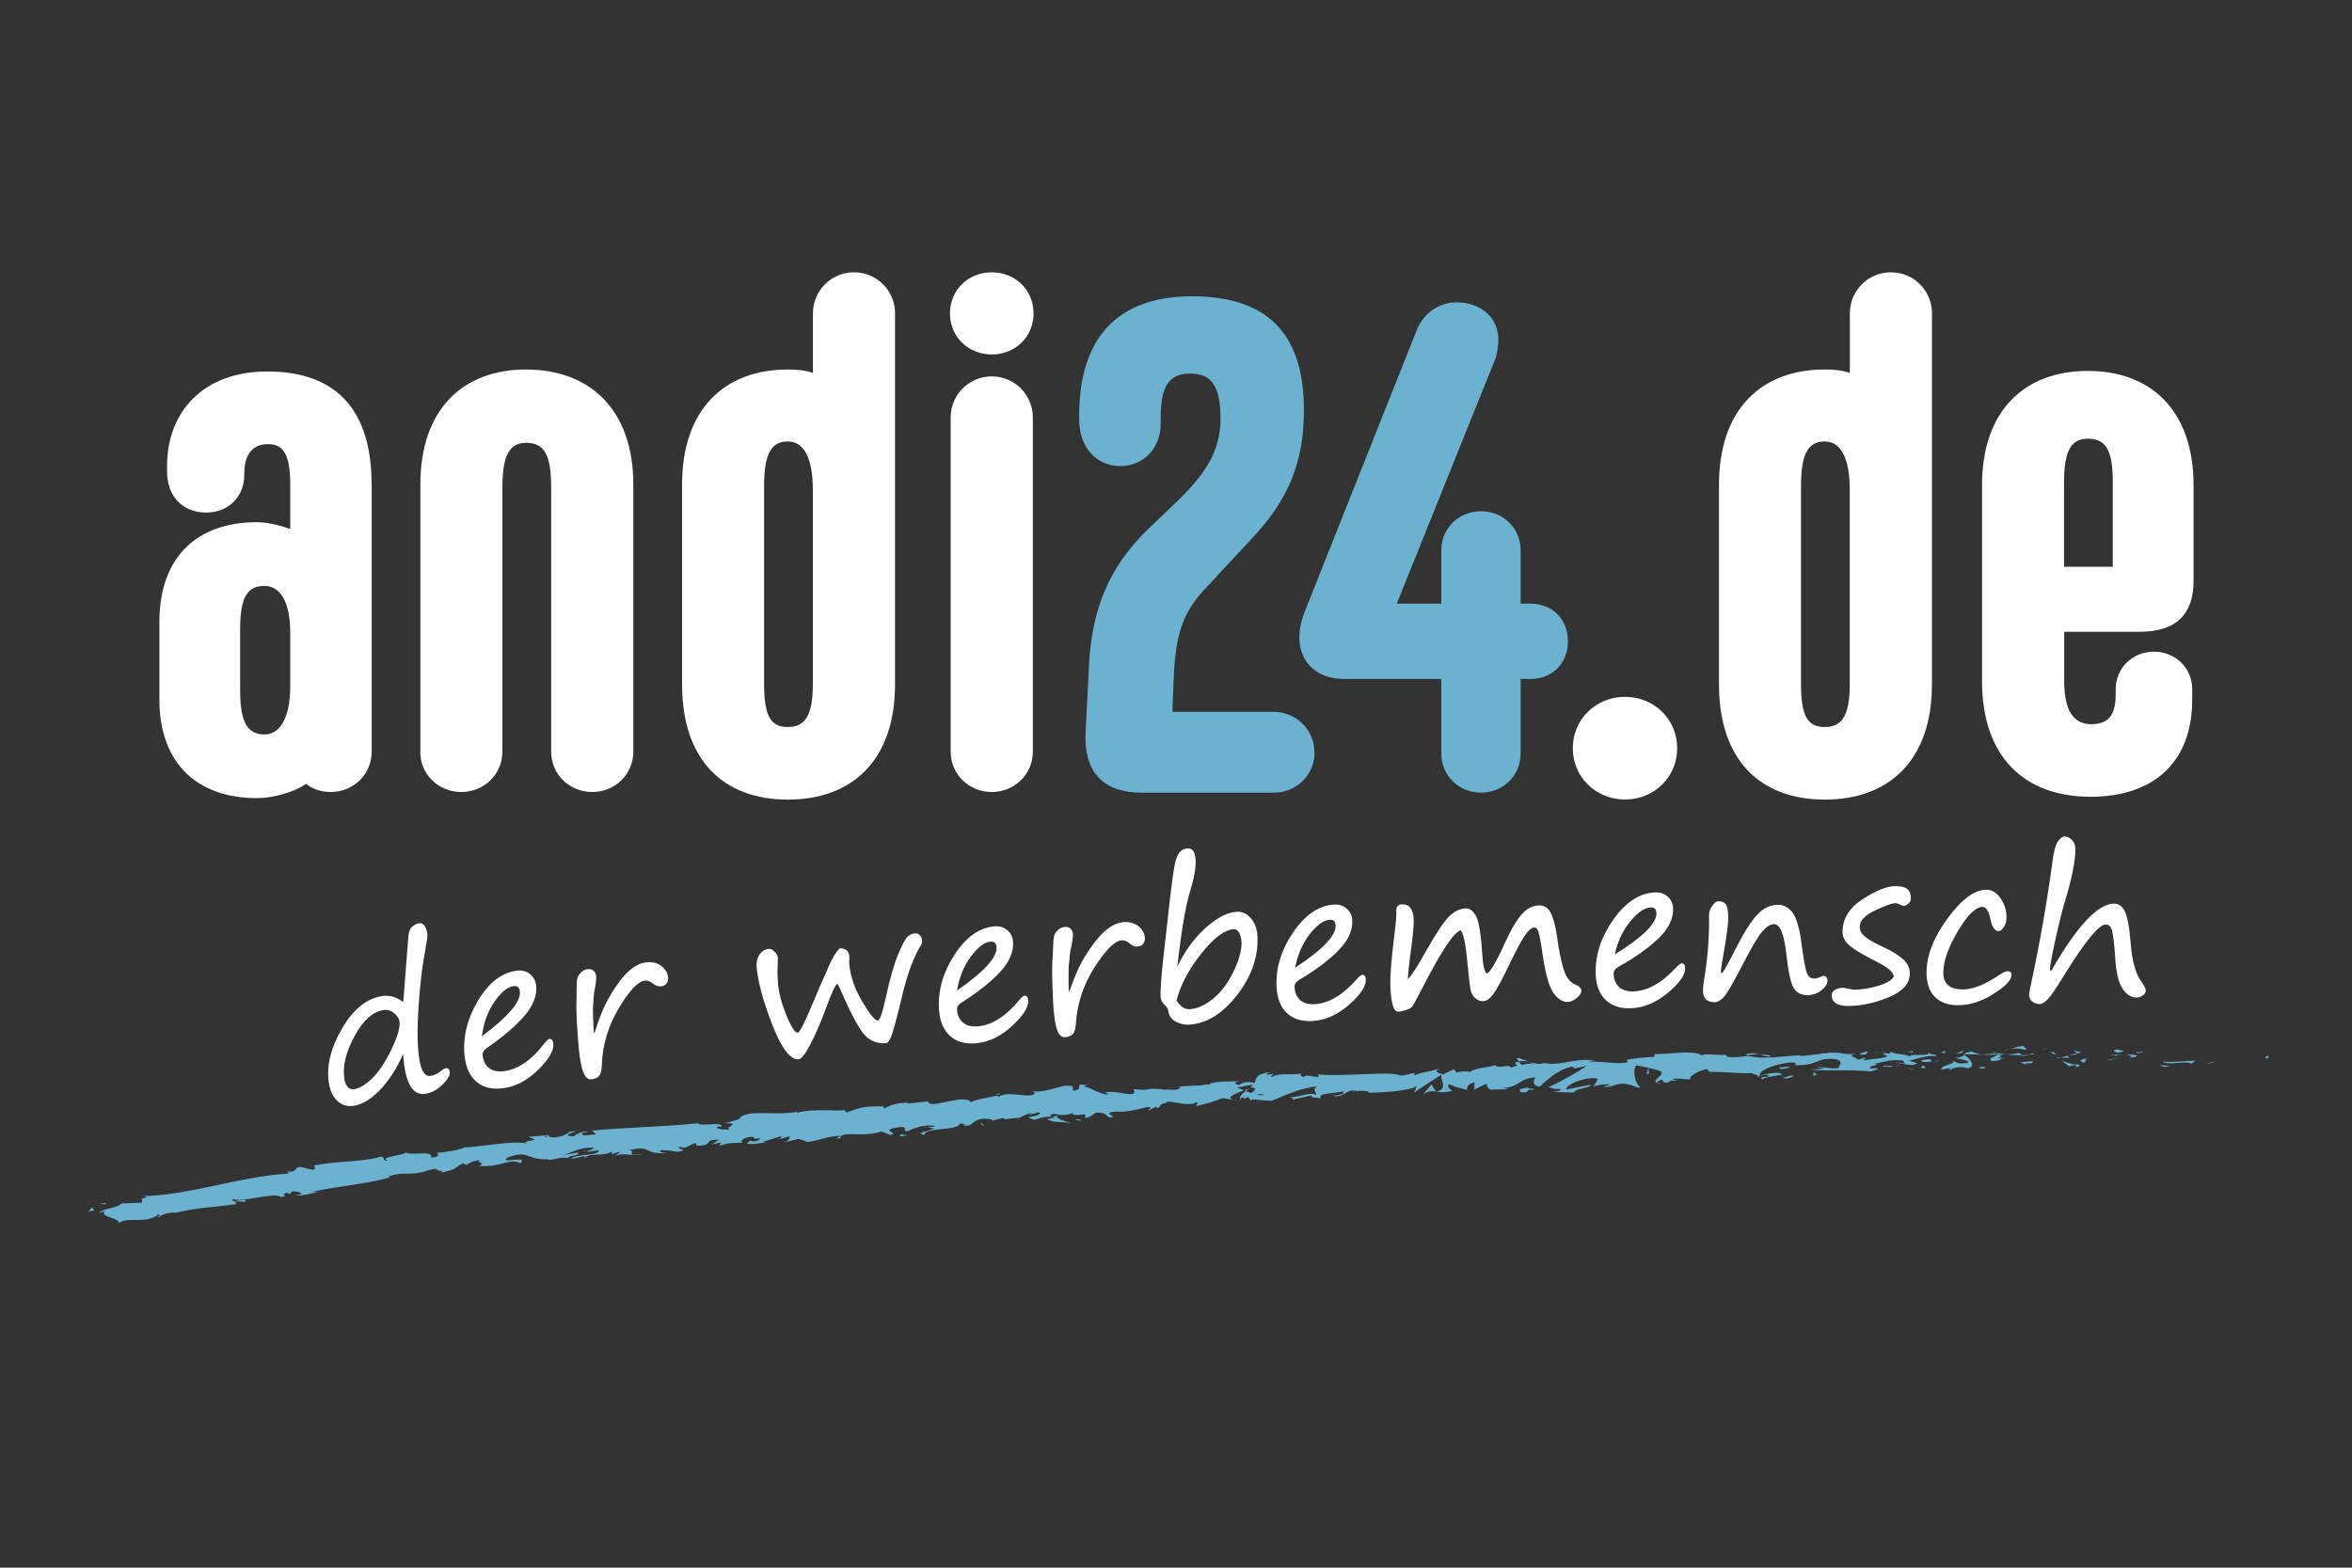 <?xml version="1.0" encoding="UTF-8"?><svg id="a" xmlns="http://www.w3.org/2000/svg" viewBox="0 0 300 200"><rect x="0" y="0" width="300" height="200" fill="#333333" stroke="none"/><path d="M47.41,61.82v34.07c0,2.88-2.31,5.15-5.24,5.15-1.15,0-2.31-.35-3.11-1.05-1.78,1.22-4.44,1.83-6.3,1.83-7.54,0-12.43-4.37-12.43-12.58v-9.87c0-8.39,4.88-12.75,12.43-12.75,1.24,0,2.84.35,4.26.87v-5.68c0-4.02-.98-5.15-2.84-5.15-2.04,0-3.02,1.4-3.02,3.76v.17c0,2.71-1.95,4.8-4.88,4.8s-4.97-2.01-4.97-5.24v-.7c0-6.99,4.7-12.06,12.78-12.06,8.96,0,13.31,5.07,13.31,14.41ZM37.02,80.78c0-4.11-1.33-6.03-3.28-6.03-2.13,0-3.11,1.31-3.11,5.59v7.77c0,4.11.98,5.59,3.11,5.59,1.95,0,3.28-2.1,3.28-6.12v-6.81Z" fill="#fff"/><path d="M53.62,95.89v-34.07c0-9.61,5.41-14.68,13.49-14.68s13.67,5.07,13.67,14.68v34.07c0,2.88-2.31,5.15-5.24,5.15s-5.24-2.27-5.24-5.15v-33.72c0-4.19-.89-5.68-3.2-5.68-2.04,0-3.02,1.48-3.02,5.68v33.72c0,2.88-2.31,5.15-5.24,5.15s-5.24-2.27-5.24-5.15Z" fill="#fff"/><path d="M114.16,39.98v47.35c0,9.61-5.41,14.68-13.67,14.68s-13.49-5.07-13.49-14.68v-25.51c0-9.61,5.41-14.68,13.49-14.68,1.15,0,2.22.09,3.2.44v-7.6c0-2.88,2.31-5.24,5.24-5.24s5.24,2.36,5.24,5.24ZM103.68,62.52c0-4.11-1.15-6.2-3.2-6.2s-3.02,1.49-3.02,5.68v25.25c0,4.19.89,5.5,3.02,5.5s3.2-1.31,3.2-5.5v-24.72Z" fill="#fff"/><path d="M121.17,39.98c0-2.97,2.31-5.24,5.33-5.24s5.33,2.27,5.33,5.24-2.31,5.24-5.33,5.24-5.33-2.27-5.33-5.24ZM121.26,95.89v-42.63c0-2.88,2.31-5.24,5.24-5.24s5.24,2.36,5.24,5.24v42.63c0,2.88-2.31,5.15-5.24,5.15s-5.24-2.27-5.24-5.15Z" fill="#fff"/><path d="M167.68,95.98c0,2.88-2.31,5.15-5.24,5.15h-16.78c-4.7,0-7.46-2.36-7.19-7.78l.44-8.56c.35-6.81,2.4-12.4,7.63-17.38l3.46-3.32c3.55-3.41,5.68-6.38,5.68-10.66s-1.24-5.77-3.82-5.77c-2.84,0-3.82,1.66-3.82,5.77v.7c0,2.97-2.13,5.33-5.15,5.33s-5.24-2.36-5.24-5.94v-.52c0-9.78,4.79-15.2,14.38-15.2,9.05,0,14.29,4.19,14.29,14.5,0,6.46-1.86,11.36-6.66,16.42l-5.68,6.11c-3.02,3.15-3.99,5.77-4.26,11.44l-.18,4.54h12.87c2.93,0,5.24,2.27,5.24,5.15Z" fill="#6ab2cf"/><path d="M199.99,81.82c0,2.8-1.95,4.8-4.79,4.8h-1.24v9.52c0,2.79-2.22,4.98-5.06,4.98s-5.06-2.18-5.06-4.98v-9.52h-12.34c-3.82,0-5.77-2.36-5.77-5.33,0-1.05.27-2.27.89-3.76l14.11-35.47c.8-2.01,2.75-3.49,5.06-3.49,3.02,0,5.33,1.92,5.33,4.72,0,.87-.18,2.01-.44,2.62l-12.52,31.1h5.68v-6.81c0-2.8,2.22-4.98,5.06-4.98s5.06,2.18,5.06,4.98v6.81h1.24c2.84,0,4.79,2.01,4.79,4.8Z" fill="#6ab2cf"/><path d="M200.61,95.45c0-3.67,2.93-6.55,6.66-6.55s6.66,2.88,6.66,6.55-2.93,6.55-6.66,6.55-6.66-2.88-6.66-6.55Z" fill="#fff"/><path d="M246.42,39.98v47.35c0,9.61-5.42,14.68-13.67,14.68s-13.49-5.07-13.49-14.68v-25.51c0-9.61,5.42-14.68,13.49-14.68,1.15,0,2.22.09,3.2.44v-7.6c0-2.88,2.31-5.24,5.24-5.24s5.24,2.36,5.24,5.24ZM235.94,62.52c0-4.11-1.15-6.2-3.2-6.2s-3.02,1.49-3.02,5.68v25.25c0,4.19.89,5.5,3.02,5.5s3.2-1.31,3.2-5.5v-24.72Z" fill="#fff"/><path d="M252.81,86.89v-24.98c0-9.52,5.41-14.59,13.49-14.59s13.49,5.07,13.49,14.59v12.23c0,4.37-2.4,6.46-6.83,6.46h-9.67v6.29c0,3.84,1.24,5.5,3.46,5.5,2.57,0,3.11-1.66,3.11-3.93v-.52c0-2.71,2.13-4.8,4.88-4.8s4.88,2.1,4.88,4.8v1.31c0,8.12-5.06,12.4-12.96,12.4-8.43,0-13.85-5.07-13.85-14.76ZM269.49,72.3v-10.74c0-4.19-.89-5.59-3.2-5.59-2.04,0-3.02,1.4-3.02,5.59v10.74h6.21Z" fill="#fff"/><path d="M289.05,135.03c.41.04.27-.28.34-.33-.69.05-.32.42-.34.33Z" fill="#6ab2cf"/><polygon points="282.23 135.57 282.35 135.45 281.34 135.73 282.23 135.57" fill="#6ab2cf"/><path d="M275.87,135.41c.59.54,2.31-.03,3.44.19l.18.13.52-.42c-1.38.04-3.17.27-4.14.1Z" fill="#6ab2cf"/><path d="M272.5,134.2c.21.21-.74.17.79.08-.08-.02-.1-.04-.14-.05-.14,0-.33,0-.65-.02Z" fill="#6ab2cf"/><path d="M273.14,134.22c.67,0-.44-.18,0,0h0Z" fill="#6ab2cf"/><path d="M270.04,134.29l.89-.17c-.18-.13-.97-.17-.67-.25-.91.09-.72.21-.21.42Z" fill="#6ab2cf"/><path d="M269.2,134.67l.46-.07c-.08-.05-.2-.07-.46.07Z" fill="#6ab2cf"/><path d="M270.63,134.45l-.97.15c.13.09.14.26.45-.05-.08.16.11,0,.53-.1Z" fill="#6ab2cf"/><path d="M271.18,134.54c.49.12,1.13.21.24.38,1.69-.05,1.45-.43-.24-.38Z" fill="#6ab2cf"/><path d="M275.53,135.96l.66.17.58-.17c-.29.08-1.27-.17-1.23,0Z" fill="#6ab2cf"/><path d="M264.55,133.93c-.06.11.29.31.36.45l.65-.12c-.33-.08-.97-.16-1.01-.33Z" fill="#6ab2cf"/><path d="M264.9,134.39l-.98.18c.87.04,1.03-.05.98-.18Z" fill="#6ab2cf"/><polygon points="269.04 135.26 270.64 134.88 268.73 135.26 269.04 135.26" fill="#6ab2cf"/><polygon points="260.82 133.88 261.37 133.62 260.39 134.02 260.82 133.88" fill="#6ab2cf"/><path d="M258.35,133.92c.41-.22-.56-.37-.13-.5-.67.04-1.25.22-1.76.39.55-.09,1.13-.06,1.89.12Z" fill="#6ab2cf"/><path d="M255.59,134.04c.27-.05.56-.14.87-.24-.29.05-.58.12-.87.24Z" fill="#6ab2cf"/><path d="M262.27,134.49c-.07-.07-.22-.25-.76-.33l.38.32c.12,0,.25,0,.38,0Z" fill="#6ab2cf"/><path d="M261.89,134.5h-.01c-.42-.02-.71-.03-.83-.03.11,0,.36.01.84.03Z" fill="#6ab2cf"/><path d="M262.36,134.5s-.06,0-.1,0c.04.03.06.04.1,0Z" fill="#6ab2cf"/><path d="M266.48,134.93c-.58.17-1.77.34-.62.64.41-.21-.25-.38.62-.64Z" fill="#6ab2cf"/><path d="M262.83,134.9l1.04.08c-.02-.08-.2-.21.08-.3l-1.12.21Z" fill="#6ab2cf"/><polygon points="262.33 135 262.83 134.9 262.45 134.87 262.33 135" fill="#6ab2cf"/><path d="M257.36,134.35c-.45.14-.94.15-1.49.17.59.07,1.21.1,1.79.11.08-.1.34-.28-.3-.27Z" fill="#6ab2cf"/><path d="M259.56,134.45s-.07.01-.1.02c.06.03.11.04.1-.02Z" fill="#6ab2cf"/><polygon points="250.42 134.48 250.51 134.54 250.53 134.48 250.42 134.48" fill="#6ab2cf"/><path d="M257.76,134.68c.45.06.71-.01.97-.11-.33.03-.69.05-1.07.05-.04.05-.04.08.1.06Z" fill="#6ab2cf"/><path d="M254.07,134.18c.23.07.49.13.77.18-.23-.1-.69-.26-.77-.18Z" fill="#6ab2cf"/><path d="M259.31,134.38h.07c-.15-.08-.13-.05-.07,0Z" fill="#6ab2cf"/><path d="M259.31,134.38c-.23.04-.41.12-.59.19.27-.02.52-.06.74-.1-.05-.02-.11-.06-.15-.09Z" fill="#6ab2cf"/><path d="M248.77,136.54c.08-.29,1.25-.58,2.26-.25.99-.22.35-1.2-.52-1.75-.03.13-.03.25-1.06.43.36.16,2.27.38,1.41.65-1.36.15-1.11-.1-1.77-.26.56.37-1.72.55-1.43,1.09l1.19-.2c.02.08-.41.22-.08.3Z" fill="#6ab2cf"/><path d="M252.46,134.58l.42-.03c-.48-.05-.82-.17-1.46-.41-.7.14-.85.25-.9.35l2.08.05-.14.04Z" fill="#6ab2cf"/><path d="M254.78,134.55c-.33.32-1.34.45-.72.81,1.24-.02.87-.27,1.61-.4-2,.07.57-.18-.87-.37.39-.05.75-.07,1.08-.08-.36-.04-.71-.09-1.03-.15.02,0,.03.01.05.02h0s0,0,0,0c.09.04.11.07.02.04,0,0-.03,0-.04,0-.01.04-.05.08-.09.12-.58-.07-.09-.08.09-.12,0-.02.02-.03.02-.05h0s-2,.16-2,.16c.42.05.95.04,1.89,0Z" fill="#6ab2cf"/><path d="M264.79,136.25c-.06-.03-.06-.05-.06-.08-.13.04-.18.06.06.08Z" fill="#6ab2cf"/><path d="M263.97,136.04c.15-.04.27-.17.74-.13.41.1,0,.15.02.26.29-.08,1-.22.11-.39l-.14.04c-.8-.12-1.83-.54-1.69-.58.23.29.44.5.97.8Z" fill="#6ab2cf"/><path d="M259.32,135.38l-1.66.15.85.28-.04-.17c.95.07.74-.14.86-.27Z" fill="#6ab2cf"/><polygon points="250.23 134.32 250.45 133.98 249.49 134.46 250.23 134.32" fill="#6ab2cf"/><polygon points="248.07 134.37 248.15 134.07 247.58 134.25 248.07 134.37" fill="#6ab2cf"/><path d="M126.41,143.01l-.48.12c.23-.04.37-.08.48-.12Z" fill="#6ab2cf"/><path d="M129.93,142.76l.08-.15c-.16.09-.22.16-.08.15Z" fill="#6ab2cf"/><path d="M194.95,135.42c-.72-.25-1.53-.65-1.44-.32l.23.32c.5-.08.88-.06,1.2,0Z" fill="#6ab2cf"/><path d="M158.72,139.09c.07.03.14.06.21.09.17-.12.32-.24.46-.34-.2.08-.43.16-.68.25Z" fill="#6ab2cf"/><path d="M158.3,140.47l-.95-.15c.21.06.52.11.95.15Z" fill="#6ab2cf"/><path d="M107.2,144.91l-.54.38c.89-.08.48-.21.54-.38Z" fill="#6ab2cf"/><path d="M225.91,134.68c-.62-.12-1.11-.17-1.54-.18.74.18,1.35.45,1.54.18Z" fill="#6ab2cf"/><path d="M127.53,139.46c-.29.08-.42.16-.4.23.3-.08.47-.15.4-.23Z" fill="#6ab2cf"/><path d="M222.6,134.54c.11.03.22.04.33.07.45-.06.9-.12,1.45-.11-.55-.13-1.18-.2-1.78.04Z" fill="#6ab2cf"/><path d="M37.71,152.43c-.05,0-.11,0-.16-.01,0,.05.06.04.16.01Z" fill="#6ab2cf"/><path d="M17.06,153.1c.19-.06.51-.14.82-.21-.15.01-.4.07-.82.21Z" fill="#6ab2cf"/><path d="M239.36,134.26c.46-.02.07-.04,0,0h0Z" fill="#6ab2cf"/><path d="M241.6,135.54c-.1.04-.17.08-.18.16.04-.08.1-.13.18-.16Z" fill="#6ab2cf"/><path d="M218.07,136.66s-.02,0-.04,0c.14.06.11.05.04,0Z" fill="#6ab2cf"/><path d="M240.05,134.4c-.17-.04-.37-.07-.59-.09.1.02.27.06.59.09Z" fill="#6ab2cf"/><path d="M239.96,134.25c.16.01.28.02.4.03.06-.05,0-.09-.4-.03Z" fill="#6ab2cf"/><path d="M238.72,134.28c.26,0,.51,0,.74.03-.09-.02-.13-.04-.1-.05-.13,0-.32.01-.64.02Z" fill="#6ab2cf"/><path d="M74.74,146.82s-.06-.01-.1-.02c-.45.18-.25.14.1.02Z" fill="#6ab2cf"/><path d="M183.17,139.28s.03-.01.05-.02c-.02,0-.05,0-.07,0l.02.03Z" fill="#6ab2cf"/><path d="M181.54,139.6c.68-.44,1.08-.41,1.62-.35l-.59-.91-1.03,1.26Z" fill="#6ab2cf"/><path d="M117.98,143.76l1.17.2c-1.35.59-2.37.51-1.25.83.08-1.03,4.46-.47,4.54-1.49l.78.16c-.22,0-.25.07-.46.08,1.51.37,1.04-.82,2.95-.82.67.03,1.14.14.7.29l1.46-.36c.43-.01.34.17-.09.18l2.25-.25v.03c.29-.18,1.01-.49,1.35-.62.58.1-.28.13-.12.25l1.23-.34c.53.22-.49.56-1.35.59,1.24.93,1.02-.34,3.57.07l-1.17.21c.8.52,1.71.25,3.06.52-.33-.17-2.73-.72-1.4-1.07.39.05.89.05,1.61-.2.03.36.74.22,1.63.14l-.03.48c.96-.2.86-.44,1.41-.7,1.08-.03,1.33.33,1.6.62,1.73-.04-1.23-.51.8-.74,1.45.08,2.44-.18,4.13-.59,1.01.1-.16.3.21.42l.86-.44c.22,0,.16.12.12.18.74-.19.03-.48,1.2-.69.28-.55,2.47.62,3.89-.07.37.11-.16.3-.03.48,1.98-.52,1.7-.39,3.31-1.02l1.42.23c-1.05-.3.24-.8,1.37-1.22-.38-.15-.7-.28-.91-.34l1.82-.37c.23.07.05.24-.24.46.12-.05.24-.1.33-.13.67.14.34.44-.11.73-.23-.09-.46-.17-.68-.26-.44.32-.84.67-.73.94.12-.06.34-.12.59-.17-.11.09-.19.16-.13.21.07.05.25-.07.54-.21l.45.51.09-.22,2.42.2c1.69-.63,3.14-1.5,5.86-1.87-.66.43-.11.65-.12,1.11-.77-.45-2.1.32-3.52.3.74.01.59.24.41.33l2.5-.58c-.04.38.55.26,1.22.38-.54-.72,1.85-.6,2.87-.89.08.25-.16.52-1.41.53,1.41.49,1.74-.98,3.12-.57-.31.02-.47-.01-.59.12.7-.26,2.46-.16,2.06.08l-.31.02c2.04,0,6.18-.28,6.46-.94.02.08-.23.78-.35.92l3.53-2.31c-.3.56.99,1.81-.68,2.2.49.06,1.09.12,2.1-.12-.33-.06-.86-.75-.41-.82,1.26.56.87.29,2.42.75-.5-.1.01-.98.8-.98-.12.13.1.84-.18.95l1.91-.92c-.48.17-.06.72.39.94-.21-.16,1.68-.05,2.2-.15l-.83-.16c2.2.04,2.13-1.27,4.31-1.31-.26.18-.61,1.1.5,1.16.49-.45,2.18-2.17,4.1-2.55l.38.24,1.47-.33c-.9.68-3.45,2.12-4.84,2.71.83.17.24.28,1.47.22.44.22-.66.37-1.02.4l2.87.06c-.14-.5,2.18-.57,2.05-.99l-3.1.62c-.14-.5,1.75-1.49,3.79-1.46.52.18-.36.91-.31,1.08.26-.18,1.92-.39,2.11-.27l-.85.3c1.14.16,1.83-.72,3.2-.28.47.02,1.42.61,1.49.31-.78-.55-.98-2.33-.48-2.77.17.04,2.48.47,3.03.75.78.43-1.13,1.1-.46,1.47.02-.14.45-.32.62-.38.5.11-.19.43.88.35.17-.52,2.18,0,.5-.44,1.04-.17,1.12.08,2.35.03-.4-.32,1.08-1.15,2.13-1.32-.06.13.18.3.3.37,2.15,0,3.31.21,5.31.17.19.12,1.16.25.75.48.29-.1.55-.27,1.17-.29,1.2.43-1.38.09-.46.61.07-.3,1.59-.43,2.47-.63-.28-.46-2.04-.06-2.91.14-.02-.63,1.51-1.32,3.6-1.64,1.66-.18.73.4,1.02.31,3.13.07,2.65-1.14,5.26-.72,1.04.39.05.8.29,1.09-1.35.17-2.09-.23-3-.2l1.13.18c-.43.14-1.33.25-1.83.14.87.36,5.28-.01,7.7.32.43-.14,1.17-.28.82-.44l-.76.06c-.7-.32,1.43-.46.47-.6,1.02-.23,2.17-.6,3.61-.42l.27.46c-.03-.13-.94-.27-1.35-.13.6-.21,2.21.61,2.87,0l-1.01-.31c1.03-.24,2.3-.73,3.58-.59-.58-.45-.29.05-1.2-.47.79.66-3.27-.02-2,.67-.94-.61-1.62-.26-2.84-.78.04.15.43.29-.64.22-.05.04-.16.1-.23.13-.03,0-.04,0-.07-.01l.06.02s-.05.03.02,0c.26.07.46.14.55.23-.53.35-2.24.35-2.81.53-.64-.07.27-.17-.08-.34l-.86.28c-.09-.34-1.7-.54-.2-.75h-1.35c-.8-.18-1.89-.24-2.57-.09-.64-.06-1.61.39-1.05.12l-2.12.24-.02-.08c-2.09-.01-4.29.6-6.69.05-.7.1-1.43.22-2.61.15l-.24-.29c-.9.12-2.72-.23-3.1.08-.99-.76-4.39-.08-5.98-.18l-.05.38c-1.09.01-2.14.15-3.49.35l.09.33c-1.16.31-3.01-.15-4.86-.06.12-.13.59-.11.93-.05-2.24-.69-4.65.68-6.67.21-.5.14-.86.11-1.21.04.05,0,.09-.01.12-.02-.05,0-.13,0-.21,0-.22-.05-.45-.11-.7-.15.21.07.41.13.59.16-.38.02-.97.09-1.54.19l-.26-.35s-.08,0-.13.02c-.57-.11-.45.19-.14.45-.29.07-.55.15-.75.25-.48-.56-1.49.25-2.14-.34-.37.32-2.87.34-3.15.99-.02-.08-.19-.12.12-.13-.64-.05-1.28-.1-1.85.11l-.29-.45-1.37.68c-.86-.24-1.22-.39-.39-.78-2.01.64-1.64.28-3.34.9l.07-.3c-.62.04-1.58.48-1.97.26-1.41-.5-6.83.23-10.4-.08.73.84-1.67-.3-1.77.38-.22-.19-.72-.28-.15-.5-1.8.3-2.73-.18-3.95.46-.22-.2.37-.32.18-.44-.14.05-.56.21-.76.1-.19-.11.25-.19.54-.29-1.85.14-2,.78-2.09,1.39-.95-.23-1.42-.16-2.07.27-.34-.17-.89-.35.25-.49-.65.01-3.96-.04-3.99.44-.21-.11-.9.02-1.07.09-1.45.06-1.58.03-3,.16l.4.05c-.52.61-1.17.2-2.31.34l.03-.06c-2.65-.25-1.12.26-3.74-.03l.16.35c-.19.79-2.32-.3-3.81.1l.56.17c-.8.32-2.37-.89-3.2-.93-.18-.05.28-.13.52-.19-2.19-.31-.25.49-1.85.71-.31-.23.34-.67-.75-.64-.55-.17-3.08,1.04-4.59.67.34.17.68.34-.06.54-1.14.16-3.15-.5-4.14.19-.15-.04-.21-.09-.22-.14-.86.23-2.82.48-3.32.85-.91-1.18-5.39,1.02-5.46-.11l-2.69.28.06-.12c-1.73.07-2.31.39-2.89.72-.4-.04-.12-.18-.09-.24-2.53-.02-2.78.05-4.84.79l-.25-.35c-.55.26-3.68-.26-6.11.39.02-.04.07-.12.26-.19-2.73.68-6.73-.44-7.62,1.01l-1.8.51c2.37-.12-.3.62.7.75-.92.17-2.44-.18-1.31-.36l.19.05c.35-.74-2.96.03-2.94-.45-4.65.48-9.22.52-13.58.94l.56.49-1.52.12c-.41-.09-.58-.37.51-.46-.6-.25-1.79.45-1.81.57-2.15,0,.76-.72.11-.67l-.88.13.21.04c-.69.3-.73.54-2.04.65-.84-.02-.46-.29-.79-.28,0-.04-.11-.05-.5.04l-1.92.16.81.35c-.83.31-1.8.18-.87.57-1.38-.62-7.17.54-7.99.4-1.15.46-2.32.6-3.78.74.37.05.65.5-.61.6.33-1.06-2.34-.13-3.45-.72.97.35-3.54.6-2.03,1.08-1.05.06-.11-.36-.94-.49-2.43.73-5.51.52-8.55,1.14-.03.14.52.26-.11.55l-1.72-.4c-.59.16-.44.83-1.61.57.17.08.43.21.04.32-6.11.36-12.11,2.69-18.39,2.86.87.07.33.21-.29.36.42-.03.06.32.18.48l-2.63.09c-.34.59-2.69.69-2.84,1.21l.77-.28c-.92.8,1.77.85,1.78,1.59,1.03-.92,3.32.21,5.05-1.12.46.05-.32.31-.05.42.42-.41,1.01-.59,2.14-.69l-.11.1c3.08-.73,4.47-.68,7.99-1.14l-.32-.3c.76-.09.94,0,1.31.01.77-.69-2.11.35-1.44-.37,1.13.52,5.3-.95,6.12-.24,1.16-.19-.41-.35.75-.54l.34.17.25-.33c.77-.08,1.2.14,1.25.32-.19,0-.52.13-.71.18,1.03.1,2.76-.53,3.12-.5l-1.14.04c3.13-.72,7.05-.99,10.05-1.86l-.26-.13c2.3-.64,1.9-.07,4.46-.55l-.09.05c.49-.23,1.17-.41,1.88-.48-.63.27,1.27.23.45.55,2.51-.64,1.23-.41,2.84-1.24l.42.23c.54-.32.58-.45,1.86-.68-1.03.36.87.32-.28.78,2.78.29,3.95-1.08,5.29-.33,1.16-.9-2.39-.16-1.71-.41-.61-.19.96-.69,1.82-.7.87-.08,1.58.81,3.76.57-.22.02-.23.08-.44.1.84.11,1.57-.43,2.6-.22.51-.52,1.3-.11,1.4-.72l-1.99.35c1.12-.28,2.11-1.08,4.01-.93-.13.13-.67.35-1.05.47.56.12,1.04-.22,1.63-.1-.1.61-2.42.38-3.59.95.61.19,2.25-.66,1.71.04.79-.9,2.16-.12,3.57-.89l-.06.36c.23-.08.7-.29,1.13-.33l-.73.54c1.16-.51,2.34.11,3.47-.21-2.4.25-.58-.37-1.62-.53,2.92-.77,1.8.76,5.1.27-.44.09-1.71-.05-1.02-.28.64.01,1.49.07,1.89.22,2.19-.28-.37-.33.54-.64.79.36,1.06-.28,2.01-.51l.04.36c2.53,0,.59-.81,2.88-.75l-.91.59,1.16-.24-.2.43c1.25-.43,1.66-.39,2.92-.39-.31-.23.1-.67,1.21-.78.78.15-.39.38,1.18.19-.33.26-.7.57-1.41.3-.06.12-.33.26-.39.38.84.17,2.05-.13,2.62-.18-.22,0-.48.01-.62-.03l2.24-.7c.37.1.1.24-.18.37.46-.08.76-.27,1.44-.37-.15.31-.08.61-1.03.83l2.14-.52c.16.11,1.15.25.87.38,1.22.06,2.91-.83,4.52-.75.08-.06.24-.13.58-.21,1.51-.06,2.87.19,4.62-.36l1.05.44c1.38-.23-1.42-.55.88-.94,1.63-.3.65.4,1.24.5.8-.33,2.17-.99,3.72-.69-.49.14-.89.1-1.35.17ZM135.17,142.21c-.33.1-.98.38-1.24.18.35-.44.66-.26,1.24-.18ZM161.3,139.65c-.24.13-.63.09-1.07-.02.31-.05.67-.05,1.07.02ZM234.34,134.6s-.02.01-.04.02c-.75-.13-.48-.08.04-.02ZM235.89,134.74c.16-.05.14-.1.08-.15-.11.09-.46.1-.85.08.11.09.31.16.78.07ZM69.62,144.91l.31.06c-.67.18-.49.06-.31-.06Z" fill="#6ab2cf"/><path d="M158.36,140.31c-.1-.06-.13-.12-.15-.19-.13.07-.13.14.15.19Z" fill="#6ab2cf"/><path d="M107.3,144.84h-.05s-.04.05-.05.07l.1-.07Z" fill="#6ab2cf"/><path d="M211.93,138.23c-.32-.05-.5-.11-.62-.17-.01.09.13.16.62.17Z" fill="#6ab2cf"/><path d="M244.11,134.08l-.99.1c.48-.02.65.06.9.12-.02-.08-.21-.21.1-.21Z" fill="#6ab2cf"/><path d="M252.74,136.31c.15-.04.31,0,.45-.05l-.04-.17c-.62,0-1.05.14-.41.22Z" fill="#6ab2cf"/><path d="M245.04,135.28c.08.3.7.2,1.4.14-.04,0-.08,0-.12,0,.2-.43-.54-.28-1.28-.14Z" fill="#6ab2cf"/><path d="M246.6,135.4c.21-.02.43-.02.64-.01.08-.17-.26-.03-.64.01Z" fill="#6ab2cf"/><path d="M237.86,134.52c.33.08.2-.39.39-.27.37-.39-2.2.48-.39.27Z" fill="#6ab2cf"/><polygon points="245.6 136.28 245.35 135.9 244.96 136.21 245.6 136.28" fill="#6ab2cf"/><path d="M240.11,136.02l1.11.1c-.02-.06.12-.1.3-.13-.69,0-1.44-.08-1.41.03Z" fill="#6ab2cf"/><path d="M241.52,135.99c.36,0,.7,0,.89-.07-.19,0-.61.02-.89.07Z" fill="#6ab2cf"/><polygon points="244.08 136.4 243.76 136.32 242.97 136.29 244.08 136.4" fill="#6ab2cf"/><path d="M228.16,136.08l-1.21.12c-.12.13.21.2.66.15.29-.09.74-.15.55-.27Z" fill="#6ab2cf"/><path d="M231.84,137.06c-.33-.07-.35-.16-.54-.28l-.03.47.57-.19Z" fill="#6ab2cf"/><path d="M228.3,137.22c-.12.13-1.75.39-.22.34.12-.13,1.33-.25.22-.34Z" fill="#6ab2cf"/><polygon points="210.02 137 210.33 136.99 210.27 136.22 210.02 137" fill="#6ab2cf"/><path d="M193.99,139.35c1.44.13.32-.48,1.63-.31.33-.19-1.07-.15-.73-.31-.86.22-1.32.13-.9.62Z" fill="#6ab2cf"/><path d="M194.89,138.73c.14-.04.28-.08.44-.13-.25.06-.37.1-.44.13Z" fill="#6ab2cf"/><polygon points="13.65 153.48 12.71 153.54 13.35 153.65 13.65 153.48" fill="#6ab2cf"/><path d="M12.05,154.45l-.33-.42-.44.56c.2-.07.58-.21.77-.14Z" fill="#6ab2cf"/><path d="M137.8,143.01l.06-.12c-.15-.12-.37-.11-.8-.1l.74.22Z" fill="#6ab2cf"/><polygon points="125.29 143.57 125.5 143.56 125.07 143.15 125.29 143.57" fill="#6ab2cf"/><path d="M114.85,144.97c.43-.02.92-.16,1.35-.17-.93.16-1.51-.36-1.35.17Z" fill="#6ab2cf"/><path d="M11.61,147.28c21.95-5.67,45.19-8.43,68.36-10.79,66.79-6.8,134.42-10.47,202.02-8.4" fill="none"/><path d="M51.42,134.49c-.89,1.95-1.9,3.5-3.04,4.65-1.14,1.15-2.24,1.8-3.31,1.94-.82.11-1.52-.11-2.08-.66-.57-.56-.92-1.35-1.06-2.39-.29-2.11.28-4.4,1.72-6.86,1.44-2.46,3.17-3.83,5.18-4.11.88-.12,1.75.14,2.61.78l.65-8.44c.05-.58.23-.99.55-1.22.32-.24.57-.37.77-.4.59-.08.96.39,1.11,1.43.03.18-.08.9-.3,2.13-.37,1.92-.64,4.26-.83,7.01-.19,2.75-.17,4.94.06,6.56.23,1.67.72,2.45,1.45,2.35.48-.07.95-.29,1.41-.67.19-.18.38-.28.57-.31.27-.04.43.12.48.47.06.43-.25.97-.94,1.64-.68.67-1.42,1.05-2.22,1.16-1.4.19-2.28-1.04-2.65-3.69-.06-.45-.1-.91-.13-1.37ZM48.94,128.86c-1.37.19-2.61,1.29-3.71,3.31s-1.54,3.81-1.32,5.36c.14,1.04.57,1.52,1.27,1.42.66-.09,1.42-.54,2.27-1.36.85-.82,1.67-2.04,2.47-3.68.79-1.64,1.14-2.83,1.04-3.58-.05-.37-.27-.72-.67-1.06s-.85-.48-1.35-.41Z" fill="#fff"/><path d="M70.58,133.14c.1.85-.55,1.97-1.95,3.35-1.4,1.38-2.91,2.17-4.55,2.35-1.37.16-2.47-.12-3.31-.83s-1.33-1.78-1.5-3.2c-.27-2.4.29-4.77,1.68-7.12,1.4-2.35,3.07-3.63,5.02-3.86.64-.07,1.18.07,1.63.44.45.36.71.84.78,1.41.15,1.29-.35,2.6-1.5,3.93-1.15,1.33-2.74,2.68-4.76,4.07-.42.28-.6.6-.56.96.08.7.35,1.23.8,1.6.46.37,1.08.51,1.88.42,1.83-.21,3.58-1.42,5.26-3.63.25-.31.45-.47.59-.49.27-.03.43.17.48.59ZM61.48,132.19c3.37-2.52,4.98-4.42,4.83-5.71-.06-.5-.32-.73-.78-.68-.78.09-1.6.76-2.46,2s-1.39,2.7-1.6,4.38Z" fill="#fff"/><path d="M75.78,131.87c.07-.16.15-.38.24-.66.45-1.37.87-2.45,1.28-3.24s.87-1.56,1.39-2.3.99-1.31,1.44-1.71.86-.69,1.23-.87.75-.29,1.12-.32c.74-.08,1.37.08,1.88.47.51.39.8.88.86,1.47.03.26-.03.5-.18.73s-.39.36-.73.39c-.36.04-.7-.08-1.03-.36-.34-.28-.67-.4-1.01-.37-.89.09-2.01,1.27-3.36,3.55-1.35,2.27-2.07,4.7-2.15,7.28-.02.66-.14,1.11-.35,1.35-.22.23-.54.37-.98.42-.42.04-.75-.23-1-.83-.25-.59-.45-1.61-.6-3.07-.04-.39-.11-1.26-.2-2.61-.11-1.59-.14-2.88-.09-3.87,0-.16.01-.54.01-1.13,0-.65.02-1.11.09-1.37.06-.26.22-.51.48-.76.25-.25.54-.39.87-.42.31-.03.56.04.74.22.18.18.28.38.3.61.03.33,0,.8-.11,1.41-.13.68-.2,1.15-.21,1.41,0,.29-.01.59-.05.91-.05.37-.04,1.33.04,2.87l.04.47.03.34Z" fill="#fff"/><path d="M106.83,125.52c-.24.03-.73,1.06-1.47,3.09-.61,1.67-1.25,3.17-1.93,4.49-.67,1.33-1.2,2-1.56,2.04-1.06.09-2.17-1.37-3.35-4.38s-1.84-5.47-2.01-7.36c-.05-.61.06-1.13.33-1.57.28-.43.63-.68,1.05-.75.06-.01.17-.02.32-.02s.35.12.6.37.38.49.4.75v.05c.01.1,0,.53-.03,1.27-.03.55,0,1.22.06,2.01.11,1.25.48,2.61,1.09,4.08s1.1,2.19,1.43,2.16c.24-.02.92-1.37,2.03-4.04.7-1.7,1.21-2.87,1.52-3.51l.34-.79c.49-1.16.98-1.97,1.48-2.44.74.03,1.14.36,1.2.99.02.21.02.39,0,.53-.02.15-.02.32,0,.53.14,1.55.69,3.14,1.66,4.77.97,1.63,1.63,2.43,1.98,2.4.26-.02.58-.95.98-2.78.54-2.49,1.07-4.36,1.6-5.63s.93-2.02,1.21-2.28.61-.4.98-.43c.21-.02.4.06.57.22.17.17.26.36.28.57.03.31,0,.53-.08.66-.94,1.46-1.77,3.69-2.48,6.68-.61,2.57-1.04,4.18-1.29,4.85-.25.67-.48,1.01-.68,1.03-1.03.09-1.91-.21-2.63-.89-.72-.69-1.77-2.58-3.13-5.7-.16-.37-.31-.69-.46-.96Z" fill="#fff"/><path d="M131.14,127.63c.07.86-.62,1.95-2.07,3.28-1.45,1.33-2.99,2.06-4.63,2.19-1.38.11-2.47-.21-3.28-.95-.81-.74-1.27-1.83-1.38-3.25-.19-2.4.46-4.75,1.94-7.05,1.48-2.3,3.2-3.52,5.15-3.67.64-.05,1.18.12,1.62.5.44.38.68.86.72,1.44.1,1.29-.45,2.58-1.64,3.87s-2.83,2.58-4.9,3.9c-.43.26-.63.57-.6.93.05.7.3,1.24.75,1.63.44.39,1.07.55,1.87.49,1.84-.14,3.63-1.29,5.39-3.44.26-.3.46-.46.61-.47.27-.02.43.18.46.61ZM122.08,126.36c3.46-2.4,5.13-4.24,5.03-5.53-.04-.5-.29-.74-.75-.7-.79.06-1.63.7-2.53,1.91-.9,1.21-1.48,2.65-1.76,4.32Z" fill="#fff"/><path d="M136.36,126.52c.07-.16.16-.38.26-.65.49-1.35.95-2.42,1.39-3.2.43-.78.92-1.53,1.46-2.25.54-.72,1.04-1.28,1.49-1.66.46-.39.88-.66,1.26-.83.38-.17.76-.26,1.13-.29.74-.05,1.37.13,1.87.53.5.41.77.91.81,1.5.02.26-.05.5-.2.72s-.4.34-.74.37c-.36.03-.7-.11-1.02-.4-.33-.29-.66-.42-.99-.4-.89.06-2.04,1.21-3.47,3.44-1.42,2.23-2.22,4.63-2.38,7.2-.04.66-.17,1.11-.4,1.33-.22.23-.55.36-.99.39-.42.03-.74-.26-.98-.86-.23-.6-.4-1.63-.5-3.08-.03-.39-.07-1.27-.12-2.62-.06-1.59-.05-2.88.04-3.87.01-.16.03-.54.05-1.13.01-.65.06-1.11.13-1.37.07-.26.24-.51.5-.75s.56-.37.88-.39c.32-.02.56.06.73.25s.27.39.28.62c.02.33-.03.8-.16,1.41-.15.68-.23,1.14-.25,1.4,0,.29-.03.59-.08.91-.06.37-.08,1.32-.06,2.87l.02.47.02.34Z" fill="#fff"/><path d="M150.12,123.41c.97-2.03,2.18-3.7,3.63-5.01s2.78-2,4.01-2.08c.67-.04,1.27.23,1.78.82.51.59.79,1.32.84,2.2.16,2.62-.69,5.13-2.55,7.55s-3.91,3.69-6.14,3.83c-.61.04-1.18-.09-1.7-.38-.53-.29-.84-.68-.93-1.17-.06-.39-.19-.68-.4-.86-.39-.34-.6-.71-.62-1.13-.05-.77.07-2.42.34-4.95l.86-7.63c.3-2.56.53-4.15.71-4.76s.38-1.02.63-1.24.55-.34.93-.36c.6-.04.93.45.99,1.47.06.97-.19,2.34-.74,4.13-.53,1.71-1.07,4.9-1.61,9.56ZM150.07,127.63c.49.79,1.06,1.16,1.69,1.12.97-.06,1.98-.52,3.02-1.38,1.04-.86,1.91-2.04,2.61-3.53.7-1.49,1.02-2.73.96-3.73-.03-.45-.13-.82-.31-1.13-.18-.31-.4-.46-.65-.44-1.19.07-2.58,1.12-4.18,3.14-1.6,2.02-2.64,4-3.14,5.95Z" fill="#fff"/><path d="M174.21,124.96c.04.86-.67,1.94-2.15,3.23-1.48,1.29-3.04,1.98-4.68,2.07-1.38.07-2.46-.27-3.25-1.03-.79-.76-1.22-1.86-1.3-3.29-.13-2.41.58-4.74,2.12-7,1.54-2.26,3.29-3.44,5.24-3.54.64-.03,1.18.14,1.6.54.43.39.66.88.69,1.46.07,1.3-.51,2.57-1.74,3.83s-2.9,2.51-5,3.77c-.43.25-.64.56-.62.92.04.7.27,1.25.7,1.65.43.4,1.05.58,1.85.54,1.84-.1,3.67-1.2,5.48-3.3.27-.29.47-.44.62-.45.27-.01.42.19.44.62ZM165.19,123.46c3.52-2.31,5.24-4.11,5.17-5.4-.03-.5-.27-.75-.73-.72-.79.04-1.65.66-2.57,1.84s-1.55,2.61-1.87,4.28Z" fill="#fff"/><path d="M186.36,118.7c-.79.05-2.41,2.44-4.84,7.16-.82,1.59-1.3,2.46-1.44,2.61s-.4.28-.79.4c-.38.12-.71.19-.96.2-.57.02-.9-1.07-.99-3.26-.05-1.24.13-3.49.54-6.75.17-1.32.25-2.27.22-2.83-.02-.56.22-.84.72-.86.95-.04,1.45.62,1.5,1.96.02.63-.08,1.88-.33,3.73-.29,2.12-.42,3.41-.41,3.86.51-.53,1.25-1.67,2.21-3.42,1.36-2.4,2.38-3.93,3.04-4.58.66-.65,1.36-1,2.1-1.03.56-.02,1.01.33,1.37,1.05s.63,2.46.8,5.22c.04.69.13,1.2.25,1.53.12.33.21.5.26.5.4-.02,1.22-1.4,2.46-4.15.66-1.45,1.32-2.56,1.97-3.33s1.39-1.17,2.22-1.2c.69-.03,1.21.3,1.56,1,.34.69.61,1.72.8,3.1.18,1.39.43,2.67.75,3.82.32,1.15.84,1.88,1.57,2.18.5.21.75.46.76.77.01.29-.18.61-.58.93s-.77.5-1.11.51c-.68.03-1.31-.36-1.88-1.17-.57-.8-1.05-2.57-1.43-5.31-.16-1.1-.31-1.88-.44-2.34s-.31-.68-.55-.67c-.36.01-.77.37-1.24,1.06s-1.21,2.09-2.22,4.2c-.79,1.64-1.4,2.74-1.82,3.29-.42.55-.83.84-1.25.85-.37.01-.7-.12-1.01-.4s-.5-.62-.59-1.03c-.09-.41-.21-1.41-.36-3-.23-2.66-.53-4.2-.89-4.62Z" fill="#fff"/><path d="M214.94,123.52c.02.86-.73,1.92-2.24,3.17s-3.09,1.9-4.74,1.94c-1.38.04-2.45-.34-3.22-1.12-.77-.78-1.17-1.89-1.21-3.32-.06-2.41.71-4.72,2.3-6.94s3.38-3.35,5.34-3.4c.64-.02,1.17.18,1.59.58.42.4.63.89.65,1.48.03,1.3-.58,2.56-1.84,3.78-1.26,1.22-2.96,2.43-5.1,3.63-.44.24-.65.54-.65.9.02.7.24,1.25.66,1.67.42.41,1.04.61,1.84.59,1.84-.05,3.7-1.1,5.56-3.15.28-.29.49-.43.63-.43.27,0,.42.2.43.63ZM205.96,121.77c3.58-2.22,5.35-3.97,5.32-5.26-.01-.51-.25-.75-.71-.74-.79.02-1.66.61-2.62,1.77s-1.62,2.57-1.98,4.22Z" fill="#fff"/><path d="M226.28,117.9c-.45,0-.93.3-1.45.88s-1.3,1.88-2.35,3.89c-1.38,2.7-2.28,4.24-2.69,4.62-.41.38-.75.57-1.03.57-1.01.01-1.52-.46-1.54-1.42,0-.4.05-.98.18-1.72.43-2.55.63-5.24.59-8.06,0-.32.13-.68.4-1.08.27-.4.53-.6.78-.6.45,0,.76.12.96.39.19.27.29.81.31,1.63.01.85-.22,2.61-.7,5.27-.16.88-.24,1.44-.23,1.67,0,.14.04.2.11.2.13,0,.71-1.02,1.74-3.05,1.04-2.06,1.96-3.52,2.75-4.37.79-.85,1.67-1.28,2.64-1.29.77-.01,1.4.33,1.9,1.01.49.68.87,1.94,1.11,3.77.27,2.08.5,3.37.7,3.88.2.51.51.76.93.75.27,0,.6-.1,1-.29.07-.03.12-.05.15-.05.37,0,.55.2.56.62,0,.37-.24.77-.74,1.19-.5.42-1.1.64-1.82.65-.73.01-1.3-.27-1.7-.83s-.74-2.08-1.01-4.54c-.28-2.48-.8-3.71-1.57-3.7Z" fill="#fff"/><path d="M241.54,124.61c0-.55-.69-1.17-2.06-1.86-1.74-.87-2.92-1.57-3.54-2.09s-.92-1.11-.92-1.76c0-1.68.84-3.07,2.55-4.18,1.71-1.11,3.1-1.67,4.18-1.67.69,0,1.2.11,1.51.35.31.24.47.64.47,1.23,0,.26-.11.49-.34.67-.23.19-.4.28-.53.28-.09,0-.28-.06-.55-.19-.27-.12-.45-.18-.54-.17-.43,0-1.3.31-2.6.93-1.31.62-1.96,1.32-1.96,2.09,0,.47.23.9.7,1.28.46.38,1.3.85,2.5,1.4.97.45,1.74.94,2.32,1.45.58.52.87,1.12.87,1.82,0,1.29-.9,2.3-2.7,3.04-1.8.74-3.53,1.11-5.17,1.11-1.39,0-2.08-.46-2.09-1.38,0-.32.15-.56.47-.71.31-.15.63-.23.94-.23.13,0,.37.04.73.12.35.08.58.12.69.12.95,0,1.97-.16,3.06-.48,1.09-.32,1.76-.71,2.01-1.17Z" fill="#fff"/><path d="M249.71,128.24c-1.29,0-2.27-.38-2.96-1.1-.69-.73-1.02-1.75-1.02-3.05.01-2.2.91-4.52,2.7-6.95s3.44-3.64,4.97-3.63c.69,0,1.29.38,1.79,1.12.5.74.74,1.52.74,2.35,0,.5-.11.92-.33,1.28-.22.36-.44.53-.66.53-.5,0-.85-.5-1.05-1.49-.22-1.06-.56-1.6-.99-1.6-.89,0-1.95,1.03-3.18,3.11-1.23,2.08-1.85,3.83-1.85,5.26s.81,2.15,2.47,2.16c1.26,0,2.74-.57,4.46-1.72.6-.41,1.04-.61,1.33-.61.29,0,.44.17.43.5,0,.64-.77,1.44-2.31,2.41s-3.04,1.44-4.52,1.43Z" fill="#fff"/><path d="M261.66,123.83c3.29-5.74,5.96-8.58,8.03-8.55.55,0,.99.33,1.32.95.33.62.59,1.99.76,4.11.17,2.25.63,3.89,1.37,4.91.38.52.56.9.56,1.15,0,.22-.14.42-.4.6-.26.18-.54.27-.83.26-.67-.01-1.25-.39-1.75-1.14-.5-.75-.81-2.05-.92-3.91-.12-1.76-.25-2.91-.4-3.45s-.42-.82-.79-.82c-.9-.02-2.75,2.27-5.56,6.85-.84,1.37-1.45,2.26-1.85,2.68s-.75.63-1.06.62c-.38,0-.69-.12-.95-.34s-.38-.5-.37-.82c0-.24.08-.69.23-1.36,1.15-5.33,2.07-10.61,2.77-15.84.16-1.22.39-2.03.7-2.43.31-.4.57-.6.77-.59.37,0,.7.16,1,.46.29.3.44.71.43,1.23-.03,1.55-.45,3.67-1.27,6.37-.4,1.33-.83,3.03-1.28,5.09s-.69,3.33-.7,3.82c0,.1.04.15.14.15h.05Z" fill="#fff"/></svg>